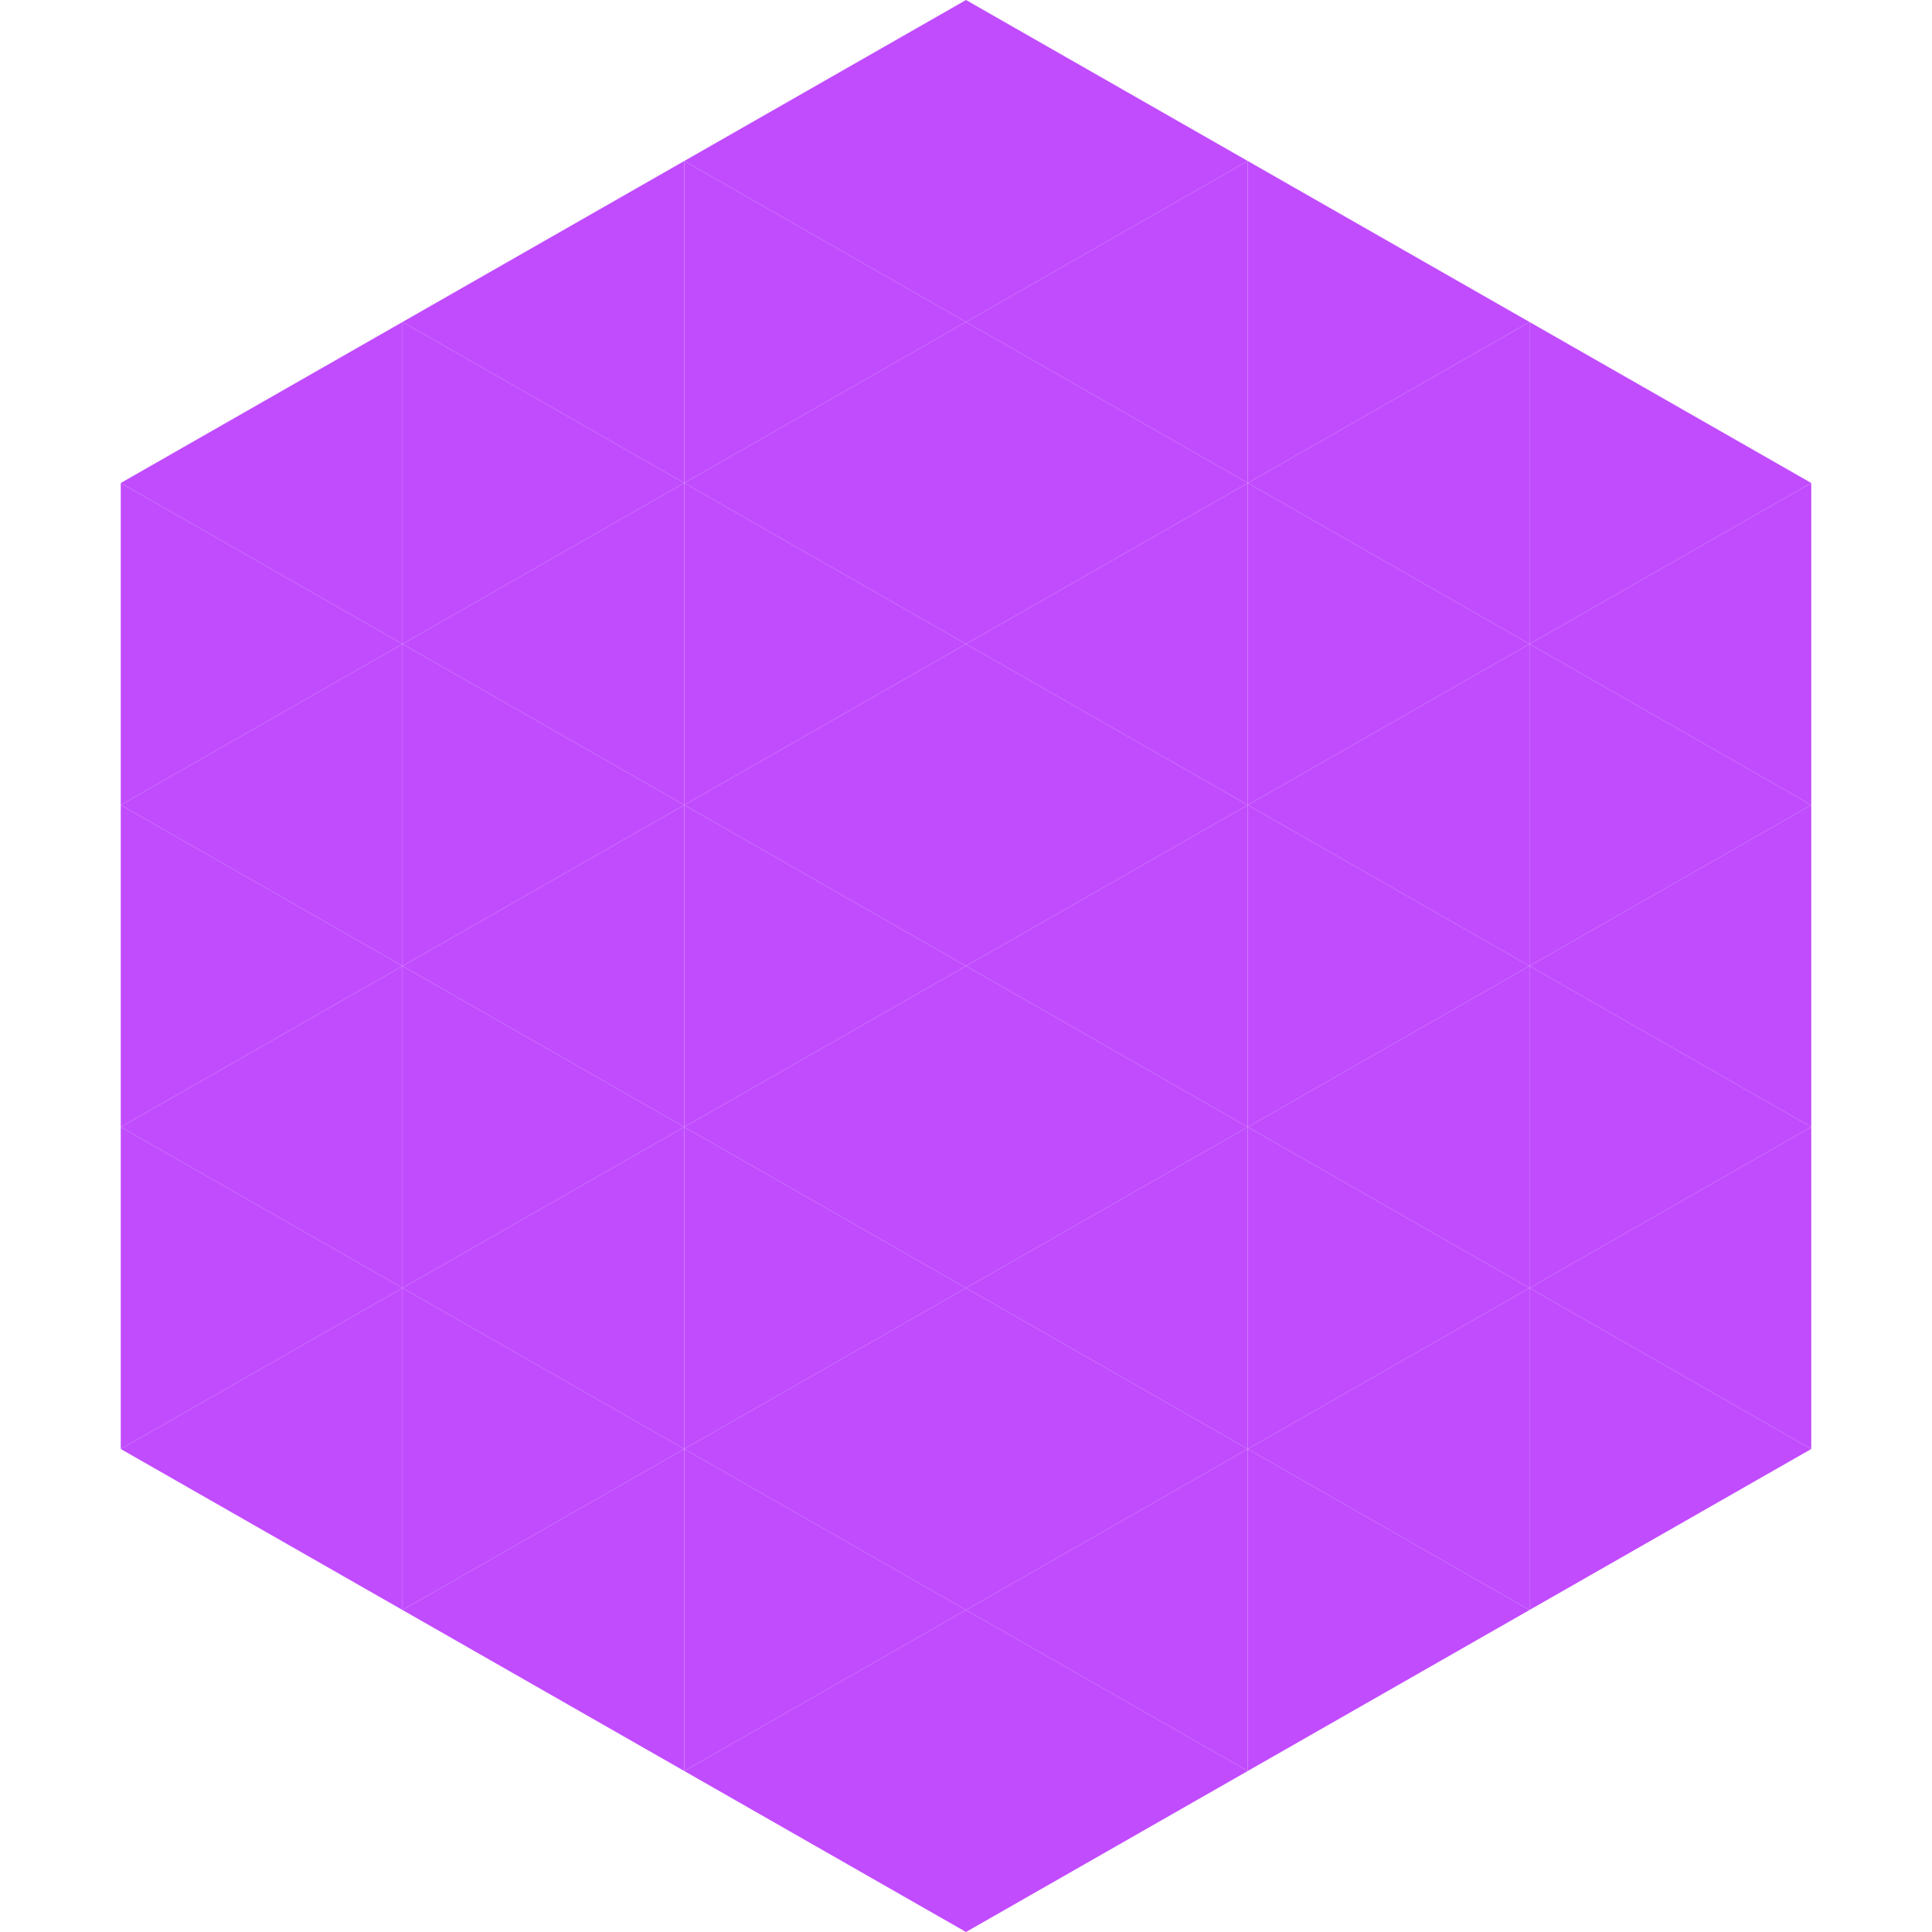 <?xml version="1.0"?>
<!-- Generated by SVGo -->
<svg width="240" height="240"
     xmlns="http://www.w3.org/2000/svg"
     xmlns:xlink="http://www.w3.org/1999/xlink">
<polygon points="50,40 15,60 50,80" style="fill:rgb(193,76,254)" />
<polygon points="190,40 225,60 190,80" style="fill:rgb(193,76,254)" />
<polygon points="15,60 50,80 15,100" style="fill:rgb(193,76,254)" />
<polygon points="225,60 190,80 225,100" style="fill:rgb(193,76,254)" />
<polygon points="50,80 15,100 50,120" style="fill:rgb(193,76,254)" />
<polygon points="190,80 225,100 190,120" style="fill:rgb(193,76,254)" />
<polygon points="15,100 50,120 15,140" style="fill:rgb(193,76,254)" />
<polygon points="225,100 190,120 225,140" style="fill:rgb(193,76,254)" />
<polygon points="50,120 15,140 50,160" style="fill:rgb(193,76,254)" />
<polygon points="190,120 225,140 190,160" style="fill:rgb(193,76,254)" />
<polygon points="15,140 50,160 15,180" style="fill:rgb(193,76,254)" />
<polygon points="225,140 190,160 225,180" style="fill:rgb(193,76,254)" />
<polygon points="50,160 15,180 50,200" style="fill:rgb(193,76,254)" />
<polygon points="190,160 225,180 190,200" style="fill:rgb(193,76,254)" />
<polygon points="15,180 50,200 15,220" style="fill:rgb(255,255,255); fill-opacity:0" />
<polygon points="225,180 190,200 225,220" style="fill:rgb(255,255,255); fill-opacity:0" />
<polygon points="50,0 85,20 50,40" style="fill:rgb(255,255,255); fill-opacity:0" />
<polygon points="190,0 155,20 190,40" style="fill:rgb(255,255,255); fill-opacity:0" />
<polygon points="85,20 50,40 85,60" style="fill:rgb(193,76,254)" />
<polygon points="155,20 190,40 155,60" style="fill:rgb(193,76,254)" />
<polygon points="50,40 85,60 50,80" style="fill:rgb(193,76,254)" />
<polygon points="190,40 155,60 190,80" style="fill:rgb(193,76,254)" />
<polygon points="85,60 50,80 85,100" style="fill:rgb(193,76,254)" />
<polygon points="155,60 190,80 155,100" style="fill:rgb(193,76,254)" />
<polygon points="50,80 85,100 50,120" style="fill:rgb(193,76,254)" />
<polygon points="190,80 155,100 190,120" style="fill:rgb(193,76,254)" />
<polygon points="85,100 50,120 85,140" style="fill:rgb(193,76,254)" />
<polygon points="155,100 190,120 155,140" style="fill:rgb(193,76,254)" />
<polygon points="50,120 85,140 50,160" style="fill:rgb(193,76,254)" />
<polygon points="190,120 155,140 190,160" style="fill:rgb(193,76,254)" />
<polygon points="85,140 50,160 85,180" style="fill:rgb(193,76,254)" />
<polygon points="155,140 190,160 155,180" style="fill:rgb(193,76,254)" />
<polygon points="50,160 85,180 50,200" style="fill:rgb(193,76,254)" />
<polygon points="190,160 155,180 190,200" style="fill:rgb(193,76,254)" />
<polygon points="85,180 50,200 85,220" style="fill:rgb(193,76,254)" />
<polygon points="155,180 190,200 155,220" style="fill:rgb(193,76,254)" />
<polygon points="120,0 85,20 120,40" style="fill:rgb(193,76,254)" />
<polygon points="120,0 155,20 120,40" style="fill:rgb(193,76,254)" />
<polygon points="85,20 120,40 85,60" style="fill:rgb(193,76,254)" />
<polygon points="155,20 120,40 155,60" style="fill:rgb(193,76,254)" />
<polygon points="120,40 85,60 120,80" style="fill:rgb(193,76,254)" />
<polygon points="120,40 155,60 120,80" style="fill:rgb(193,76,254)" />
<polygon points="85,60 120,80 85,100" style="fill:rgb(193,76,254)" />
<polygon points="155,60 120,80 155,100" style="fill:rgb(193,76,254)" />
<polygon points="120,80 85,100 120,120" style="fill:rgb(193,76,254)" />
<polygon points="120,80 155,100 120,120" style="fill:rgb(193,76,254)" />
<polygon points="85,100 120,120 85,140" style="fill:rgb(193,76,254)" />
<polygon points="155,100 120,120 155,140" style="fill:rgb(193,76,254)" />
<polygon points="120,120 85,140 120,160" style="fill:rgb(193,76,254)" />
<polygon points="120,120 155,140 120,160" style="fill:rgb(193,76,254)" />
<polygon points="85,140 120,160 85,180" style="fill:rgb(193,76,254)" />
<polygon points="155,140 120,160 155,180" style="fill:rgb(193,76,254)" />
<polygon points="120,160 85,180 120,200" style="fill:rgb(193,76,254)" />
<polygon points="120,160 155,180 120,200" style="fill:rgb(193,76,254)" />
<polygon points="85,180 120,200 85,220" style="fill:rgb(193,76,254)" />
<polygon points="155,180 120,200 155,220" style="fill:rgb(193,76,254)" />
<polygon points="120,200 85,220 120,240" style="fill:rgb(193,76,254)" />
<polygon points="120,200 155,220 120,240" style="fill:rgb(193,76,254)" />
<polygon points="85,220 120,240 85,260" style="fill:rgb(255,255,255); fill-opacity:0" />
<polygon points="155,220 120,240 155,260" style="fill:rgb(255,255,255); fill-opacity:0" />
</svg>
